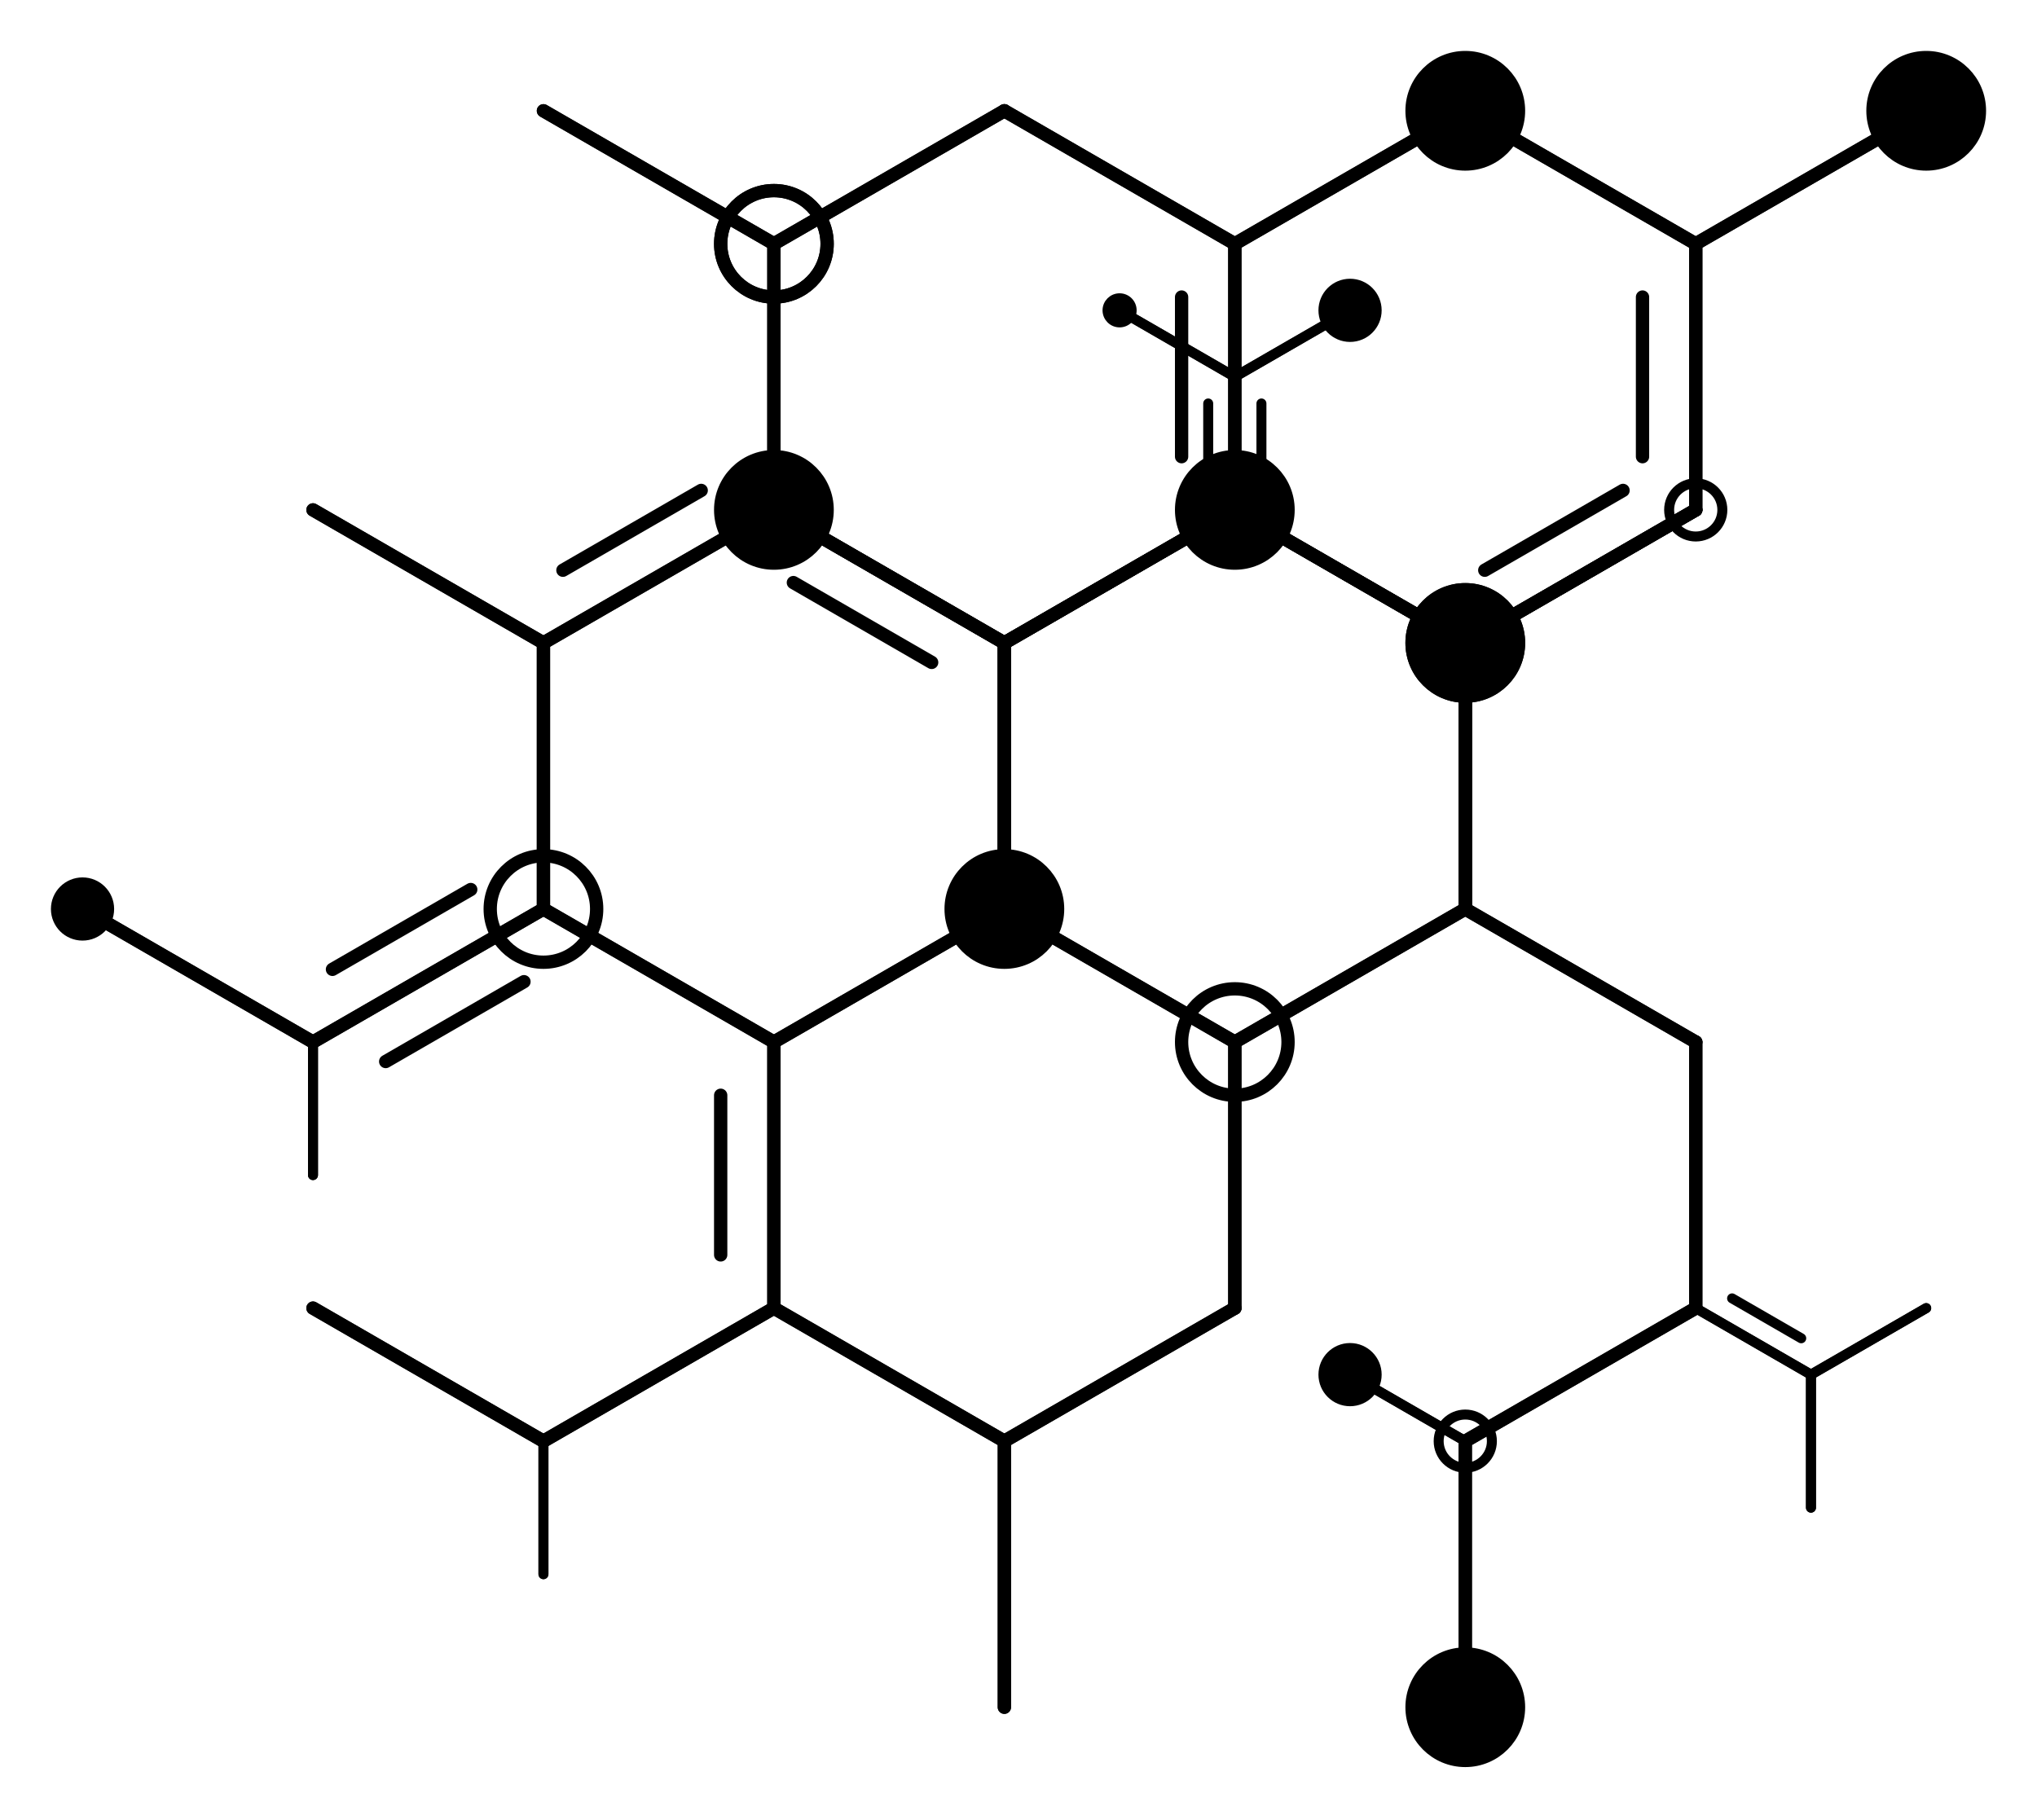 <?xml version="1.0" encoding="UTF-8" ?>
<svg width="800" height="715" xmlns="http://www.w3.org/2000/svg">
<line x1="484.957" y1="513.815" x2="484.957" y2="409.304" stroke="black" stroke-width="5.226" stroke-linecap="round" fill="none"/>
<line x1="484.957" y1="409.304" x2="575.466" y2="357.048" stroke="black" stroke-width="5.226" stroke-linecap="round" fill="none"/>
<line x1="575.466" y1="357.048" x2="665.976" y2="409.304" stroke="black" stroke-width="5.226" stroke-linecap="round" fill="none"/>
<line x1="665.976" y1="409.304" x2="665.976" y2="513.815" stroke="black" stroke-width="5.226" stroke-linecap="round" fill="none"/>
<line x1="665.976" y1="513.815" x2="575.466" y2="566.071" stroke="black" stroke-width="5.226" stroke-linecap="round" fill="none"/>
<line x1="575.466" y1="566.071" x2="530.212" y2="539.943" stroke="black" stroke-width="3.919" stroke-linecap="round" fill="none"/>
<line x1="575.466" y1="566.071" x2="530.212" y2="539.943" stroke="black" stroke-width="3.919" stroke-linecap="round" fill="none"/>
<line x1="665.976" y1="513.815" x2="575.466" y2="566.071" stroke="black" stroke-width="5.226" stroke-linecap="round" fill="none"/>
<line x1="575.466" y1="566.071" x2="575.466" y2="670.582" stroke="black" stroke-width="5.226" stroke-linecap="round" fill="none"/>
<line x1="575.466" y1="566.071" x2="575.466" y2="670.582" stroke="black" stroke-width="5.226" stroke-linecap="round" fill="none"/>
<line x1="665.976" y1="409.304" x2="665.976" y2="513.815" stroke="black" stroke-width="5.226" stroke-linecap="round" fill="none"/>
<line x1="665.976" y1="513.815" x2="711.230" y2="539.943" stroke="black" stroke-width="3.919" stroke-linecap="round" fill="none"/>
<line x1="711.230" y1="539.943" x2="711.230" y2="592.198" stroke="black" stroke-width="3.919" stroke-linecap="round" fill="none"/>
<line x1="711.230" y1="539.943" x2="711.230" y2="592.198" stroke="black" stroke-width="3.919" stroke-linecap="round" fill="none"/>
<line x1="680.252" y1="509.990" x2="707.405" y2="525.666" stroke="black" stroke-width="3.919" stroke-linecap="round" fill="none"/>
<line x1="665.976" y1="513.815" x2="711.230" y2="539.943" stroke="black" stroke-width="3.919" stroke-linecap="round" fill="none"/>
<line x1="711.230" y1="539.943" x2="756.485" y2="513.815" stroke="black" stroke-width="3.919" stroke-linecap="round" fill="none"/>
<line x1="711.230" y1="539.943" x2="756.485" y2="513.815" stroke="black" stroke-width="3.919" stroke-linecap="round" fill="none"/>
<line x1="575.466" y1="357.048" x2="665.976" y2="409.304" stroke="black" stroke-width="5.226" stroke-linecap="round" fill="none"/>
<line x1="484.957" y1="409.304" x2="575.466" y2="357.048" stroke="black" stroke-width="5.226" stroke-linecap="round" fill="none"/>
<line x1="575.466" y1="357.048" x2="575.466" y2="252.537" stroke="black" stroke-width="5.226" stroke-linecap="round" fill="none"/>
<line x1="575.466" y1="252.537" x2="665.976" y2="200.282" stroke="black" stroke-width="5.226" stroke-linecap="round" fill="none"/>
<line x1="583.117" y1="223.984" x2="637.423" y2="192.631" stroke="black" stroke-width="5.226" stroke-linecap="round" fill="none"/>
<line x1="575.466" y1="252.537" x2="665.976" y2="200.282" stroke="black" stroke-width="5.226" stroke-linecap="round" fill="none"/>
<line x1="665.976" y1="200.282" x2="665.976" y2="95.771" stroke="black" stroke-width="5.226" stroke-linecap="round" fill="none"/>
<line x1="665.976" y1="95.771" x2="756.485" y2="43.515" stroke="black" stroke-width="5.226" stroke-linecap="round" fill="none"/>
<line x1="665.976" y1="95.771" x2="756.485" y2="43.515" stroke="black" stroke-width="5.226" stroke-linecap="round" fill="none"/>
<line x1="645.073" y1="179.379" x2="645.073" y2="116.673" stroke="black" stroke-width="5.226" stroke-linecap="round" fill="none"/>
<line x1="665.976" y1="200.282" x2="665.976" y2="95.771" stroke="black" stroke-width="5.226" stroke-linecap="round" fill="none"/>
<line x1="665.976" y1="95.771" x2="575.466" y2="43.515" stroke="black" stroke-width="5.226" stroke-linecap="round" fill="none"/>
<line x1="665.976" y1="95.771" x2="575.466" y2="43.515" stroke="black" stroke-width="5.226" stroke-linecap="round" fill="none"/>
<line x1="575.466" y1="357.048" x2="575.466" y2="252.537" stroke="black" stroke-width="5.226" stroke-linecap="round" fill="none"/>
<line x1="575.466" y1="252.537" x2="484.957" y2="200.282" stroke="black" stroke-width="5.226" stroke-linecap="round" fill="none"/>
<line x1="495.408" y1="189.831" x2="495.408" y2="158.477" stroke="black" stroke-width="3.919" stroke-linecap="round" fill="none"/>
<line x1="484.957" y1="200.282" x2="484.957" y2="148.026" stroke="black" stroke-width="3.919" stroke-linecap="round" fill="none"/>
<line x1="484.957" y1="148.026" x2="530.212" y2="121.898" stroke="black" stroke-width="3.919" stroke-linecap="round" fill="none"/>
<line x1="484.957" y1="148.026" x2="530.212" y2="121.898" stroke="black" stroke-width="3.919" stroke-linecap="round" fill="none"/>
<line x1="474.506" y1="189.831" x2="474.506" y2="158.477" stroke="black" stroke-width="3.919" stroke-linecap="round" fill="none"/>
<line x1="484.957" y1="200.282" x2="484.957" y2="148.026" stroke="black" stroke-width="3.919" stroke-linecap="round" fill="none"/>
<line x1="484.957" y1="148.026" x2="439.702" y2="121.898" stroke="black" stroke-width="3.919" stroke-linecap="round" fill="none"/>
<line x1="484.957" y1="148.026" x2="439.702" y2="121.898" stroke="black" stroke-width="3.919" stroke-linecap="round" fill="none"/>
<line x1="575.466" y1="252.537" x2="484.957" y2="200.282" stroke="black" stroke-width="5.226" stroke-linecap="round" fill="none"/>
<line x1="484.957" y1="200.282" x2="394.448" y2="252.537" stroke="black" stroke-width="5.226" stroke-linecap="round" fill="none"/>
<line x1="394.448" y1="252.537" x2="303.939" y2="200.282" stroke="black" stroke-width="5.226" stroke-linecap="round" fill="none"/>
<line x1="394.448" y1="252.537" x2="303.939" y2="200.282" stroke="black" stroke-width="5.226" stroke-linecap="round" fill="none"/>
<line x1="484.957" y1="200.282" x2="394.448" y2="252.537" stroke="black" stroke-width="5.226" stroke-linecap="round" fill="none"/>
<line x1="394.448" y1="252.537" x2="394.448" y2="357.048" stroke="black" stroke-width="5.226" stroke-linecap="round" fill="none"/>
<line x1="394.448" y1="252.537" x2="394.448" y2="357.048" stroke="black" stroke-width="5.226" stroke-linecap="round" fill="none"/>
<line x1="484.957" y1="513.815" x2="484.957" y2="409.304" stroke="black" stroke-width="5.226" stroke-linecap="round" fill="none"/>
<line x1="484.957" y1="409.304" x2="394.448" y2="357.048" stroke="black" stroke-width="5.226" stroke-linecap="round" fill="none"/>
<line x1="394.448" y1="357.048" x2="394.448" y2="252.537" stroke="black" stroke-width="5.226" stroke-linecap="round" fill="none"/>
<line x1="394.448" y1="252.537" x2="484.957" y2="200.282" stroke="black" stroke-width="5.226" stroke-linecap="round" fill="none"/>
<line x1="484.957" y1="200.282" x2="575.466" y2="252.537" stroke="black" stroke-width="5.226" stroke-linecap="round" fill="none"/>
<line x1="575.466" y1="252.537" x2="575.466" y2="357.048" stroke="black" stroke-width="5.226" stroke-linecap="round" fill="none"/>
<line x1="575.466" y1="252.537" x2="575.466" y2="357.048" stroke="black" stroke-width="5.226" stroke-linecap="round" fill="none"/>
<line x1="484.957" y1="200.282" x2="575.466" y2="252.537" stroke="black" stroke-width="5.226" stroke-linecap="round" fill="none"/>
<line x1="575.466" y1="252.537" x2="665.976" y2="200.282" stroke="black" stroke-width="5.226" stroke-linecap="round" fill="none"/>
<line x1="575.466" y1="252.537" x2="665.976" y2="200.282" stroke="black" stroke-width="5.226" stroke-linecap="round" fill="none"/>
<line x1="394.448" y1="252.537" x2="484.957" y2="200.282" stroke="black" stroke-width="5.226" stroke-linecap="round" fill="none"/>
<line x1="484.957" y1="200.282" x2="484.957" y2="95.771" stroke="black" stroke-width="5.226" stroke-linecap="round" fill="none"/>
<line x1="484.957" y1="95.771" x2="575.466" y2="43.515" stroke="black" stroke-width="5.226" stroke-linecap="round" fill="none"/>
<line x1="484.957" y1="95.771" x2="575.466" y2="43.515" stroke="black" stroke-width="5.226" stroke-linecap="round" fill="none"/>
<line x1="464.055" y1="179.379" x2="464.055" y2="116.673" stroke="black" stroke-width="5.226" stroke-linecap="round" fill="none"/>
<line x1="484.957" y1="200.282" x2="484.957" y2="95.771" stroke="black" stroke-width="5.226" stroke-linecap="round" fill="none"/>
<line x1="484.957" y1="95.771" x2="394.448" y2="43.515" stroke="black" stroke-width="5.226" stroke-linecap="round" fill="none"/>
<line x1="484.957" y1="95.771" x2="394.448" y2="43.515" stroke="black" stroke-width="5.226" stroke-linecap="round" fill="none"/>
<line x1="394.448" y1="357.048" x2="394.448" y2="252.537" stroke="black" stroke-width="5.226" stroke-linecap="round" fill="none"/>
<line x1="394.448" y1="252.537" x2="303.939" y2="200.282" stroke="black" stroke-width="5.226" stroke-linecap="round" fill="none"/>
<line x1="303.939" y1="200.282" x2="303.939" y2="95.771" stroke="black" stroke-width="5.226" stroke-linecap="round" fill="none"/>
<line x1="303.939" y1="95.771" x2="394.448" y2="43.515" stroke="black" stroke-width="5.226" stroke-linecap="round" fill="none"/>
<line x1="303.939" y1="95.771" x2="394.448" y2="43.515" stroke="black" stroke-width="5.226" stroke-linecap="round" fill="none"/>
<line x1="303.939" y1="200.282" x2="303.939" y2="95.771" stroke="black" stroke-width="5.226" stroke-linecap="round" fill="none"/>
<line x1="303.939" y1="95.771" x2="213.429" y2="43.515" stroke="black" stroke-width="5.226" stroke-linecap="round" fill="none"/>
<line x1="303.939" y1="95.771" x2="213.429" y2="43.515" stroke="black" stroke-width="5.226" stroke-linecap="round" fill="none"/>
<line x1="365.895" y1="260.188" x2="311.589" y2="228.835" stroke="black" stroke-width="5.226" stroke-linecap="round" fill="none"/>
<line x1="394.448" y1="252.537" x2="303.939" y2="200.282" stroke="black" stroke-width="5.226" stroke-linecap="round" fill="none"/>
<line x1="275.386" y1="192.631" x2="221.080" y2="223.984" stroke="black" stroke-width="5.226" stroke-linecap="round" fill="none"/>
<line x1="303.939" y1="200.282" x2="213.429" y2="252.537" stroke="black" stroke-width="5.226" stroke-linecap="round" fill="none"/>
<line x1="213.429" y1="252.537" x2="122.920" y2="200.282" stroke="black" stroke-width="5.226" stroke-linecap="round" fill="none"/>
<line x1="213.429" y1="252.537" x2="122.920" y2="200.282" stroke="black" stroke-width="5.226" stroke-linecap="round" fill="none"/>
<line x1="303.939" y1="200.282" x2="213.429" y2="252.537" stroke="black" stroke-width="5.226" stroke-linecap="round" fill="none"/>
<line x1="213.429" y1="252.537" x2="213.429" y2="357.048" stroke="black" stroke-width="5.226" stroke-linecap="round" fill="none"/>
<line x1="213.429" y1="252.537" x2="213.429" y2="357.048" stroke="black" stroke-width="5.226" stroke-linecap="round" fill="none"/>
<line x1="484.957" y1="409.304" x2="394.448" y2="357.048" stroke="black" stroke-width="5.226" stroke-linecap="round" fill="none"/>
<line x1="394.448" y1="357.048" x2="303.939" y2="409.304" stroke="black" stroke-width="5.226" stroke-linecap="round" fill="none"/>
<line x1="303.939" y1="409.304" x2="213.429" y2="357.048" stroke="black" stroke-width="5.226" stroke-linecap="round" fill="none"/>
<line x1="303.939" y1="409.304" x2="213.429" y2="357.048" stroke="black" stroke-width="5.226" stroke-linecap="round" fill="none"/>
<line x1="184.876" y1="349.398" x2="130.571" y2="380.751" stroke="black" stroke-width="5.226" stroke-linecap="round" fill="none"/>
<line x1="213.429" y1="357.048" x2="122.920" y2="409.304" stroke="black" stroke-width="5.226" stroke-linecap="round" fill="none"/>
<line x1="122.920" y1="409.304" x2="32.411" y2="357.048" stroke="black" stroke-width="5.226" stroke-linecap="round" fill="none"/>
<line x1="122.920" y1="409.304" x2="32.411" y2="357.048" stroke="black" stroke-width="5.226" stroke-linecap="round" fill="none"/>
<line x1="205.779" y1="385.601" x2="151.473" y2="416.955" stroke="black" stroke-width="5.226" stroke-linecap="round" fill="none"/>
<line x1="213.429" y1="357.048" x2="122.920" y2="409.304" stroke="black" stroke-width="5.226" stroke-linecap="round" fill="none"/>
<line x1="122.920" y1="409.304" x2="122.920" y2="461.559" stroke="black" stroke-width="3.919" stroke-linecap="round" fill="none"/>
<line x1="122.920" y1="409.304" x2="122.920" y2="461.559" stroke="black" stroke-width="3.919" stroke-linecap="round" fill="none"/>
<line x1="394.448" y1="357.048" x2="303.939" y2="409.304" stroke="black" stroke-width="5.226" stroke-linecap="round" fill="none"/>
<line x1="283.036" y1="430.206" x2="283.036" y2="492.913" stroke="black" stroke-width="5.226" stroke-linecap="round" fill="none"/>
<line x1="303.939" y1="409.304" x2="303.939" y2="513.815" stroke="black" stroke-width="5.226" stroke-linecap="round" fill="none"/>
<line x1="303.939" y1="513.815" x2="213.429" y2="566.071" stroke="black" stroke-width="5.226" stroke-linecap="round" fill="none"/>
<line x1="213.429" y1="566.071" x2="122.920" y2="513.815" stroke="black" stroke-width="5.226" stroke-linecap="round" fill="none"/>
<line x1="213.429" y1="566.071" x2="122.920" y2="513.815" stroke="black" stroke-width="5.226" stroke-linecap="round" fill="none"/>
<line x1="303.939" y1="513.815" x2="213.429" y2="566.071" stroke="black" stroke-width="5.226" stroke-linecap="round" fill="none"/>
<line x1="213.429" y1="566.071" x2="213.429" y2="618.326" stroke="black" stroke-width="3.919" stroke-linecap="round" fill="none"/>
<line x1="213.429" y1="566.071" x2="213.429" y2="618.326" stroke="black" stroke-width="3.919" stroke-linecap="round" fill="none"/>
<line x1="303.939" y1="409.304" x2="303.939" y2="513.815" stroke="black" stroke-width="5.226" stroke-linecap="round" fill="none"/>
<line x1="303.939" y1="513.815" x2="394.448" y2="566.071" stroke="black" stroke-width="5.226" stroke-linecap="round" fill="none"/>
<line x1="394.448" y1="566.071" x2="394.448" y2="670.582" stroke="black" stroke-width="5.226" stroke-linecap="round" fill="none"/>
<line x1="394.448" y1="566.071" x2="394.448" y2="670.582" stroke="black" stroke-width="5.226" stroke-linecap="round" fill="none"/>
<line x1="303.939" y1="513.815" x2="394.448" y2="566.071" stroke="black" stroke-width="5.226" stroke-linecap="round" fill="none"/>
<line x1="394.448" y1="566.071" x2="484.957" y2="513.815" stroke="black" stroke-width="5.226" stroke-linecap="round" fill="none"/>
<line x1="394.448" y1="566.071" x2="484.957" y2="513.815" stroke="black" stroke-width="5.226" stroke-linecap="round" fill="none"/>
<circle cx="575.466" cy="566.071" r="10.451" stroke="black" stroke-width="3.919" fill="none"/>
<circle cx="530.212" cy="539.943" r="10.451" stroke="black" stroke-width="3.919" fill="black"/>
<circle cx="575.466" cy="670.582" r="20.902" stroke="black" stroke-width="5.226" fill="black"/>
<circle cx="575.466" cy="252.537" r="20.902" stroke="black" stroke-width="5.226" fill="none"/>
<circle cx="756.485" cy="43.515" r="20.902" stroke="black" stroke-width="5.226" fill="black"/>
<circle cx="575.466" cy="43.515" r="20.902" stroke="black" stroke-width="5.226" fill="black"/>
<circle cx="484.957" cy="200.282" r="10.451" stroke="black" stroke-width="3.919" fill="black"/>
<circle cx="530.212" cy="121.898" r="10.451" stroke="black" stroke-width="3.919" fill="black"/>
<circle cx="439.702" cy="121.898" r="5.226" stroke="black" stroke-width="2.939" fill="black"/>
<circle cx="303.939" cy="200.282" r="20.902" stroke="black" stroke-width="5.226" fill="black"/>
<circle cx="484.957" cy="409.304" r="20.902" stroke="black" stroke-width="5.226" fill="none"/>
<circle cx="394.448" cy="357.048" r="20.902" stroke="black" stroke-width="5.226" fill="black"/>
<circle cx="575.466" cy="252.537" r="20.902" stroke="black" stroke-width="5.226" fill="black"/>
<circle cx="665.976" cy="200.282" r="10.451" stroke="black" stroke-width="3.919" fill="none"/>
<circle cx="484.957" cy="200.282" r="20.902" stroke="black" stroke-width="5.226" fill="black"/>
<circle cx="303.939" cy="95.771" r="20.902" stroke="black" stroke-width="5.226" fill="none"/>
<circle cx="303.939" cy="95.771" r="20.902" stroke="black" stroke-width="5.226" fill="none"/>
<circle cx="213.429" cy="357.048" r="20.902" stroke="black" stroke-width="5.226" fill="none"/>
<circle cx="32.411" cy="357.048" r="10.451" stroke="black" stroke-width="3.919" fill="black"/>
</svg>
